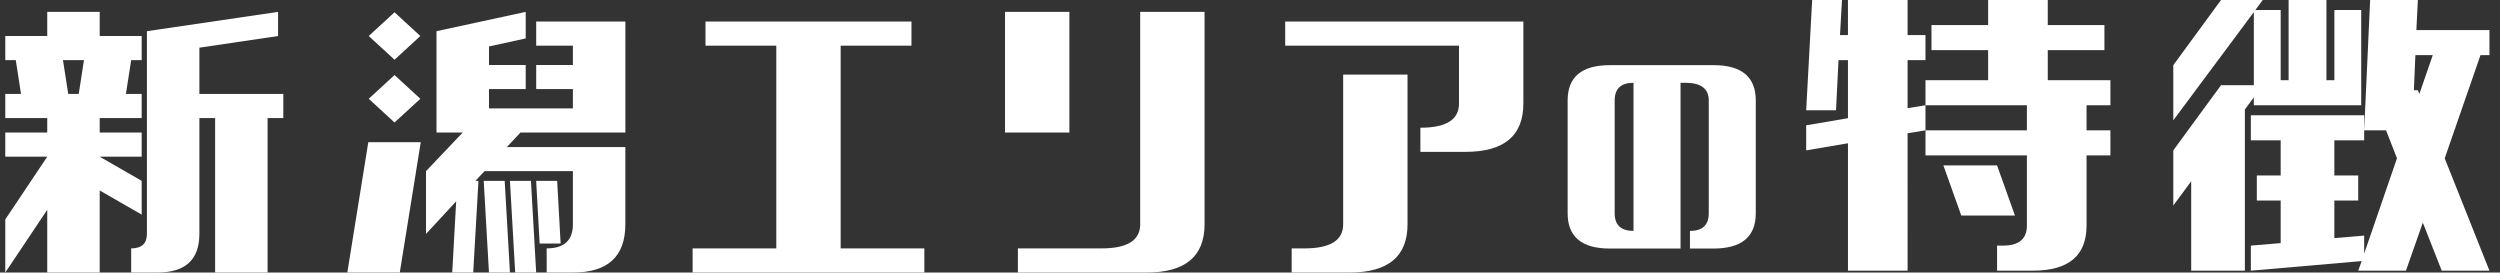 <svg xmlns="http://www.w3.org/2000/svg" xmlns:xlink="http://www.w3.org/1999/xlink" width="490.507" height="53.471" viewBox="0 0 490.507 53.471"><rect x="0" y="0" width="490.507" height="53.471" fill="#333333" stroke="none"/><defs><clipPath id="a"><rect width="490.507" height="53.471" fill="#fff"/></clipPath></defs><g transform="translate(1 0)"><g transform="translate(-1 0)" clip-path="url(#a)"><path d="M0,11.72V6.985H8.234V2.25H18.527V6.985h8.234V11.72H24.7l-1.03,6.63h3.089v4.735H18.527v2.841h8.234v4.736H18.527L26.761,35.4v6.629L18.527,37.29v16.1H8.234V41.078L0,53.39V42.972L8.234,30.662H0V25.926H8.234V23.085H0V18.35H3.088L2.059,11.72Zm11.321,0,1.03,6.63H14.41l1.029-6.63ZM24.7,53.39V48.655q3.088,0,3.088-2.841V6.038L53.522,2.25V6.985L38.083,9.274V18.35H54.551v4.735H51.463V53.39H41.171V23.085H38.083v22.73q0,7.575-8.235,7.576Z" transform="translate(1.036 0.081)" fill="#fff"/><path d="M64.772,53.39l4.116-25.57H79.182L75.064,53.39Zm9.264-41.749L68.974,6.985l5.061-4.656L79.1,6.985Zm0,12.312L68.974,19.3l5.061-4.656L79.1,19.3Zm8.234,1.974V6.038l17.5-3.788V7.458l-7.2,1.579v3.63h7.2V17.4h-7.2v3.788H109.03V17.4h-7.2V12.668h7.2V8.879h-7.2V4.144h17.5V25.927H98.738l-2.66,2.841h23.245V43.92q0,9.471-10.292,9.47h-5.146V48.655q5.146,0,5.146-4.735V33.5H91.7L89.9,35.4h.6L89.474,53.39H85.357l.772-13.968-5.918,6.393V33.5l7.2-7.576ZM96.679,53.39H92.562L91.533,35.4h4.116Zm5.146,0H97.708L96.679,35.4H100.8Zm4.8-5.682h-4.117L101.825,35.4h4.117Z" transform="translate(3.373 0.081)" fill="#fff"/><path d="M132.686,8.813V4.079H173.1V8.813H159.207V48.59h16.418v4.735H130.16V48.59h16.418V8.813Z" transform="translate(5.733 0.147)" fill="#fff"/><path d="M189.319,2.25h12.629V25.927H189.319ZM217.1,53.39H191.845V48.655h16.418q7.578,0,7.578-4.736V2.25H228.47V43.919q0,9.471-11.366,9.471" transform="translate(7.868 0.081)" fill="#fff"/><path d="M277.746,29.648H268.9V24.913q7.578,0,7.578-4.735V8.813h-34.1V4.078h46.728v16.1q0,9.471-11.367,9.47M255.013,53.324H243.646V48.589h2.526q7.578,0,7.578-4.736V14.495h12.629V43.853q0,9.471-11.366,9.471" transform="translate(9.782 0.147)" fill="#fff"/><path d="M319.86,48.324V44.864q3.691,0,3.692-3.461V19.257q0-3.461-4.615-3.461h-.922V48.324H304.17q-8.307,0-8.306-6.921V19.257q0-6.921,8.306-6.921h20.3q8.307,0,8.306,6.921V41.4q0,6.921-8.306,6.921ZM308.785,15.8q-3.691,0-3.692,3.461V41.4q0,3.459,3.692,3.461Z" transform="translate(11.712 0.445)" fill="#fff"/><path d="M360.935,53.107h-11.7v-25L341.038,29.5V24.586l8.193-1.394V11.8h-1.853l-.488,9.835h-5.853L342.209,0h5.852l-.39,6.884h1.56V0h11.7V6.884h3.511V11.8h-3.511v9.425l3.511-.574V25.57l-3.511.574Zm4.682-43.272V4.917h11.117V0h11.7V4.917h11.117V9.835H388.438v5.9h12.288v4.917h-4.681V25.57h4.681v4.917h-4.681V44.255q0,8.852-10.533,8.851h-7.023V48.189h1.171q4.681,0,4.681-3.934V30.487H364.446V25.57h19.895V20.652H364.446V15.735h12.288v-5.9Zm5.851,32.454-3.511-9.835h10.533L382,42.289Z" transform="translate(13.342 0)" fill="#fff"/><path d="M427.6,53.108H417.068V35.569l-3.511,4.754V29.5l9.363-12.785h6.437V2.377L413.557,23.6V12.785L422.92,0h8.192l-1.463,1.966h4.974v13.77h1.559V0H443.6V15.736h1.56V1.966h5.266V20.653H429.357V19.1L427.6,21.473Zm1.17-25.571V22.62h22.236v4.917h-5.851v6.885h4.681v4.917h-4.681v7.376l5.851-.492v3.525l6.437-18.686L455.3,25.571h-4.293L452.178,0h9.362l-.292,5.9h14.337v4.917h-1.756l-7.022,20.244,8.778,22.046h-9.363l-3.707-9.425L459.2,53.108h-9.362l.682-1.885-21.748,1.885V48.19l5.853-.492V39.339h-4.682V34.422h4.682V27.537ZM461.54,17.7l.293.738,2.633-7.622h-3.413L460.76,17.7Z" transform="translate(12.851 0)" fill="#fff"/></g></g></svg>
